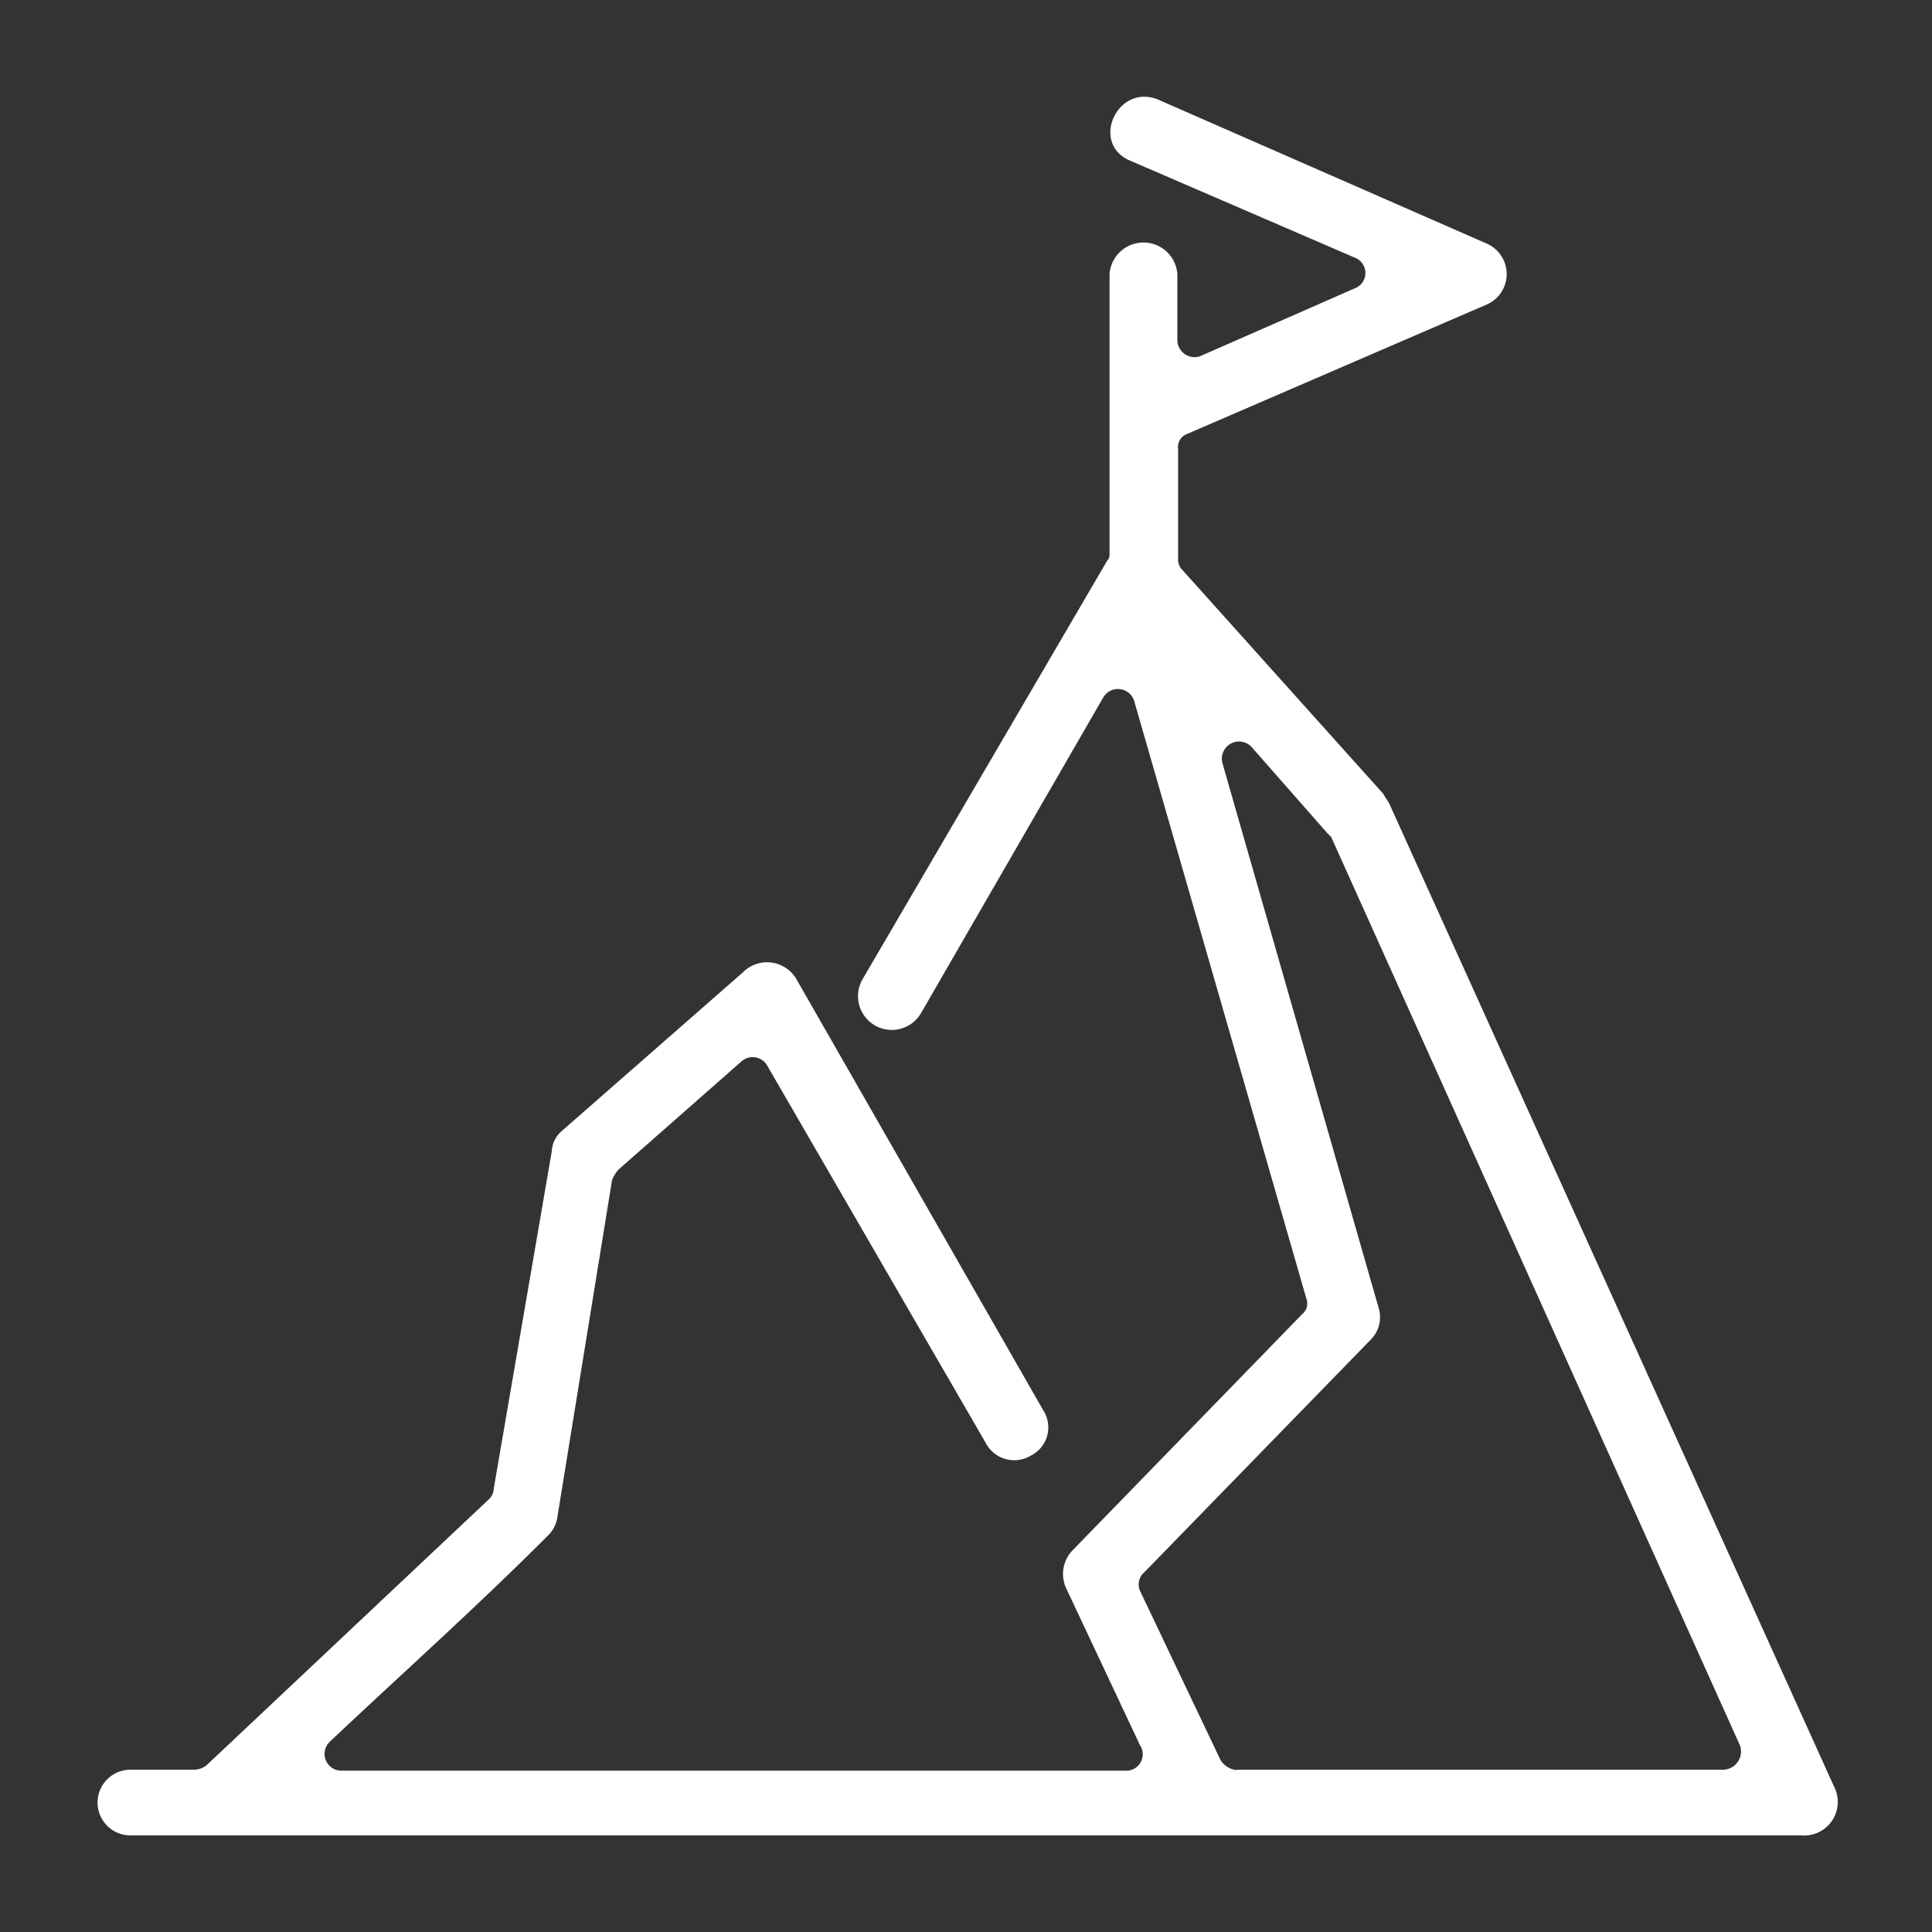<svg xmlns="http://www.w3.org/2000/svg" version="1.1" xmlns:xlink="http://www.w3.org/1999/xlink" width="512" height="512" x="0" y="0" viewBox="0 0 100 100" style="enable-background:new 0 0 512 512" xml:space="preserve" class=""><rect x="0" y="0" width="100" height="100" fill="#333333" stroke="none"/><g><path d="M57.43 28.54V14.18a1.76 1.76 0 0 1 3.51 0v3.4a.89.89 0 0 0 1.17.86l8-3.51a.85.85 0 0 0 0-1.6l-11.58-5c-2.12-.85-.74-4 1.38-3.19l17 7.45a1.72 1.72 0 0 1 0 3.19l-15.51 6.7a.7.7 0 0 0-.42.74v5.64a.77.77 0 0 0 .21.63l10.41 11.6c.11.21.21.31.32.53l23 50.83A1.74 1.74 0 0 1 93.23 95H6.75a1.7 1.7 0 1 1 0-3.4h3.3a1.08 1.08 0 0 0 .63-.22l14.67-13.82a.85.85 0 0 0 .21-.53l3-17.44a1.48 1.48 0 0 1 .53-1.06l9.35-8.19a1.76 1.76 0 0 1 2.77.32L54 73a1.63 1.63 0 0 1-.64 2.34 1.66 1.66 0 0 1-2.33-.64L39.69 55.12a.87.87 0 0 0-1.28-.21L32 60.55a2 2 0 0 0-.32.53l-2.83 17.44a1.65 1.65 0 0 1-.53 1c-3.61 3.62-7.54 7.13-11.26 10.64a.87.87 0 0 0 .64 1.49h40.58a.85.85 0 0 0 .72-1.33l-3.8-8.08a1.76 1.76 0 0 1 .32-2L67.42 68a.69.69 0 0 0 .21-.74L58.71 36.3a.88.88 0 0 0-1.6-.21l-9.45 16.37a1.74 1.74 0 0 1-3-1.8L57.32 29c.11-.1.11-.21.11-.42zM64 91.6h25.2a.94.94 0 0 0 .85-1.28l-21.15-47-.21-.21-3.93-4.47a.89.89 0 0 0-1.49.85l8.08 28.18a1.65 1.65 0 0 1-.43 1.7l-11.68 12a.83.83 0 0 0-.22 1l4.15 8.72a1.1 1.1 0 0 0 .85.53z" fill="#ffffff" opacity="1" data-original="#000000"></path></g></svg>